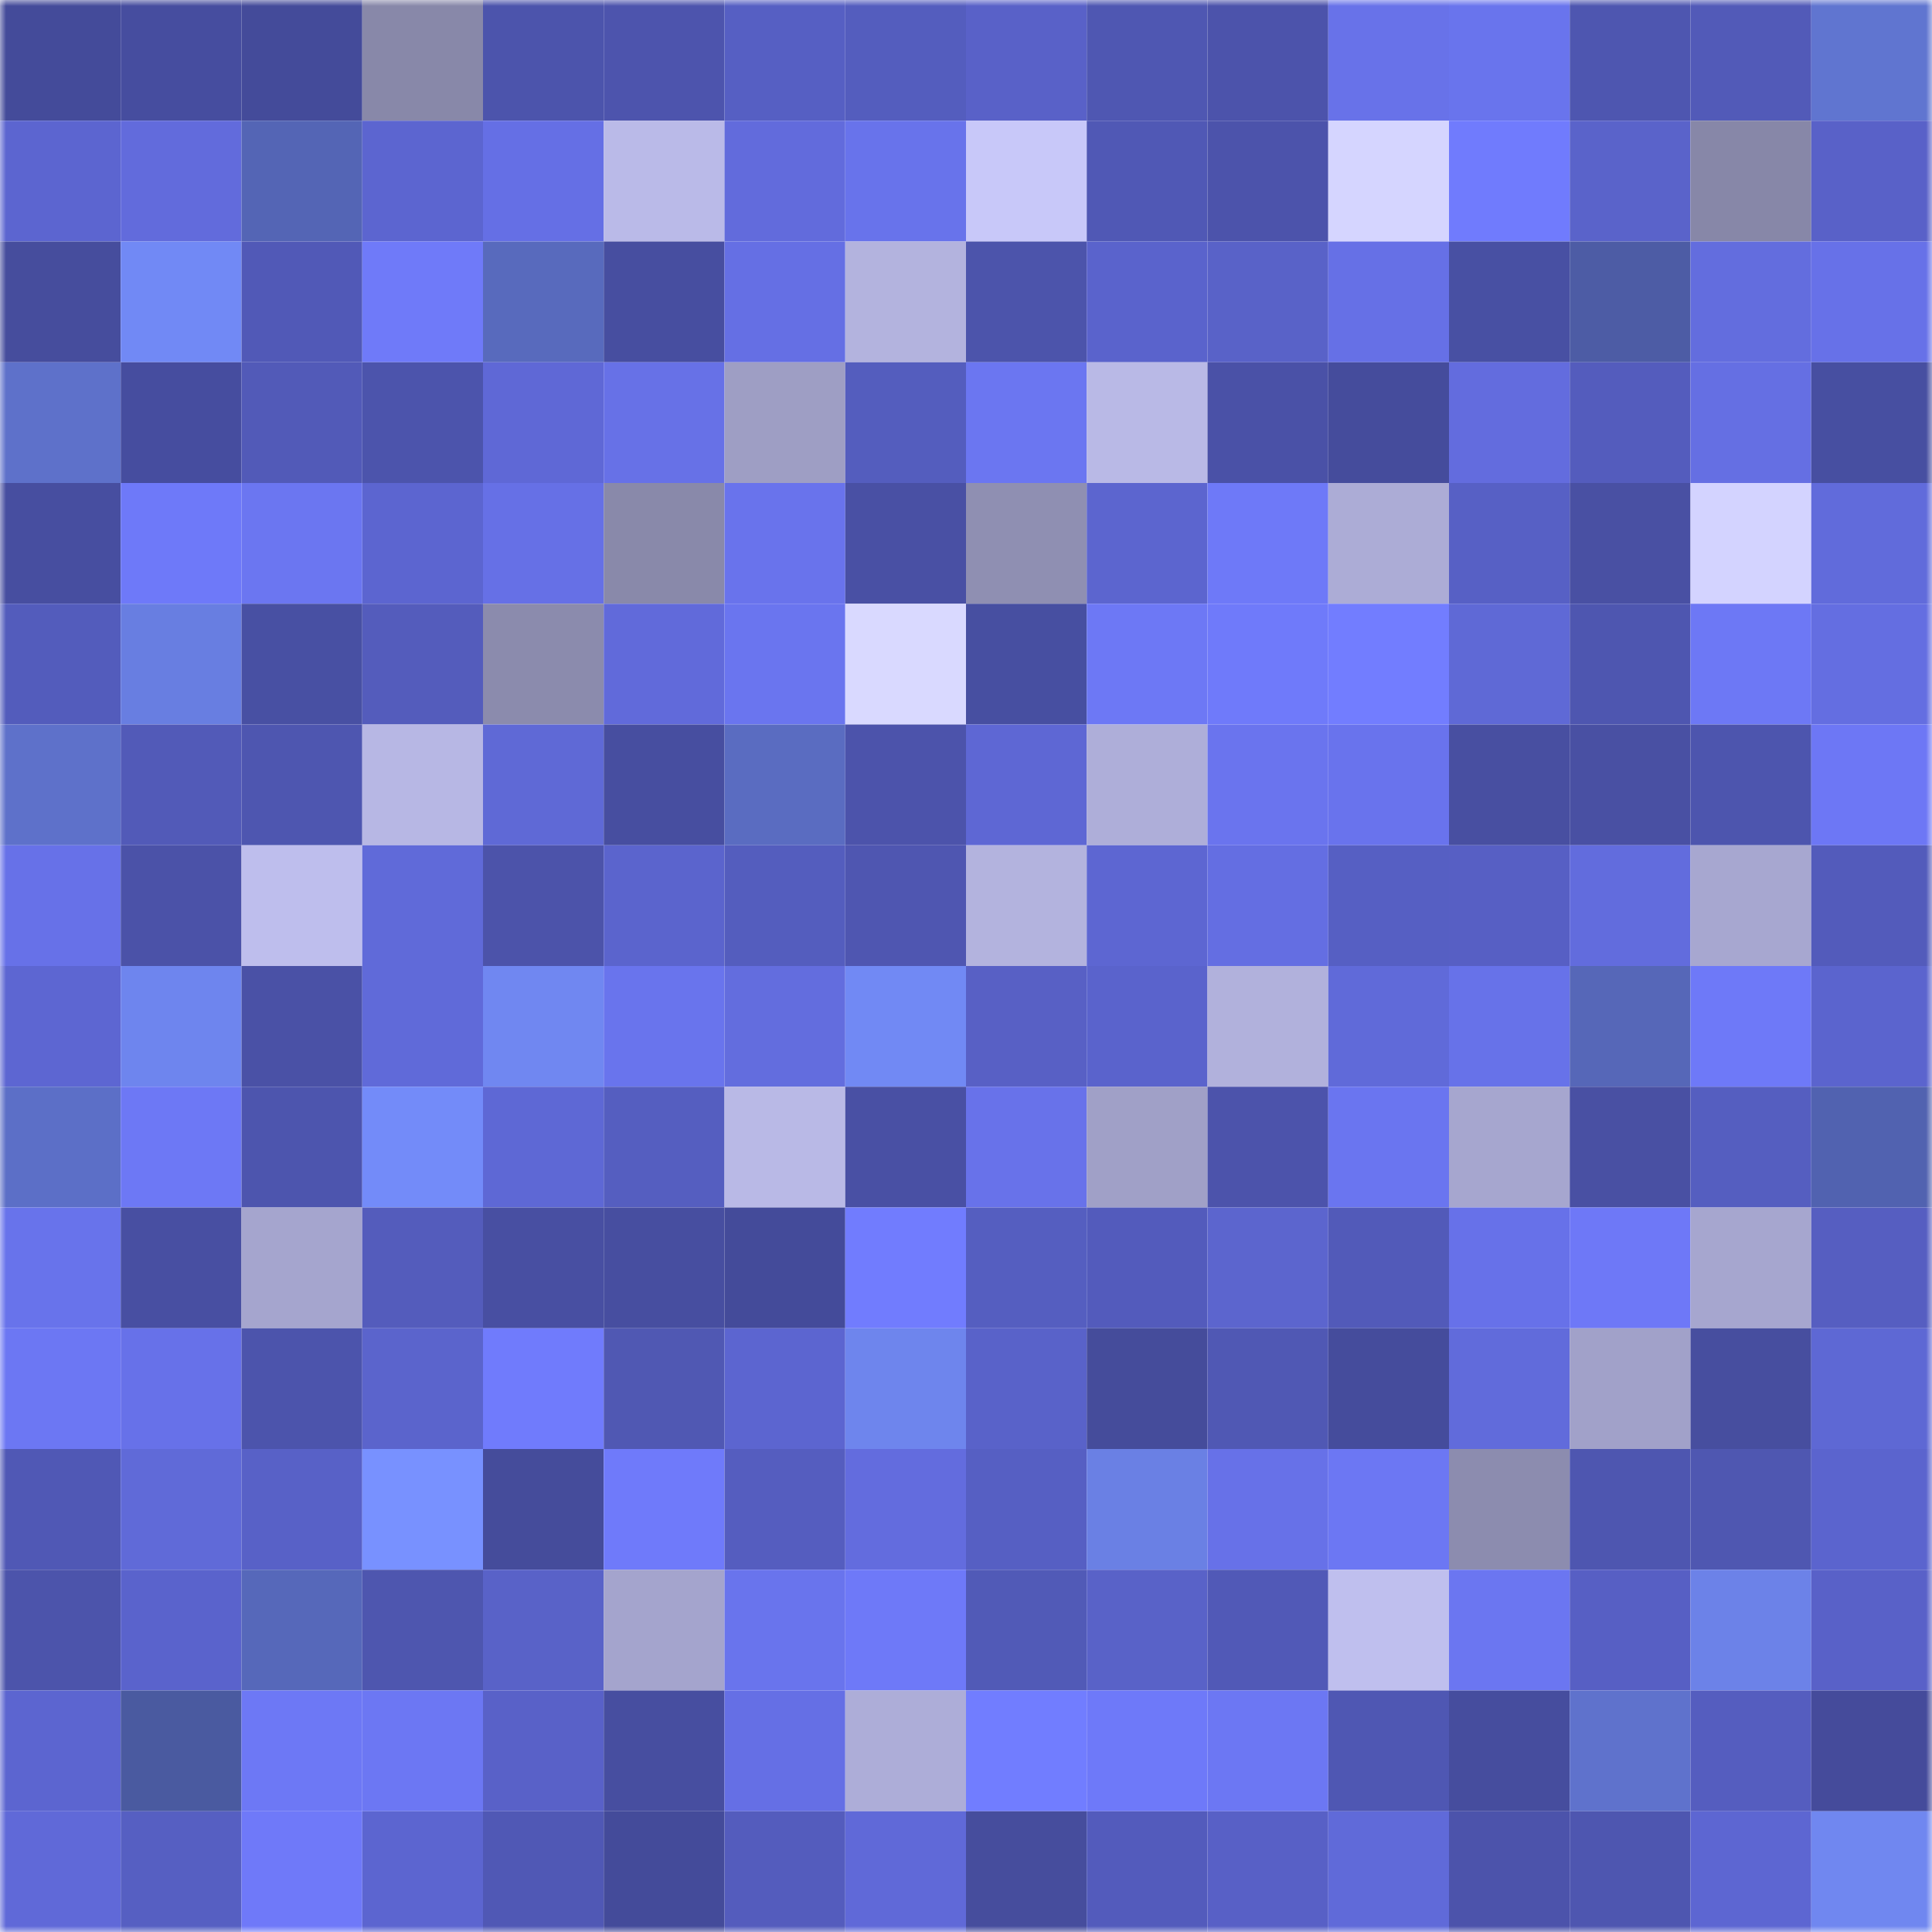 <svg viewBox="0 0 160 160" fill="none" role="img" xmlns="http://www.w3.org/2000/svg" width="240" height="240" name="ethereum%2C0x521B4C065Bbdbe3E20B3727340730936912DfA46"><title>ethereum,0x521B4C065Bbdbe3E20B3727340730936912DfA46</title><mask id="35928213" mask-type="alpha" maskUnits="userSpaceOnUse" x="0" y="0" width="160" height="160"><rect width="160" height="160" fill="#FFFFFF"></rect></mask><g mask="url(#35928213)"><rect x="0" y="0" width="10" height="10" fill="#444b9a"></rect><rect x="10" y="0" width="10" height="10" fill="#464d9f"></rect><rect x="20" y="0" width="10" height="10" fill="#444b9a"></rect><rect x="30" y="0" width="10" height="10" fill="#8888a9"></rect><rect x="40" y="0" width="10" height="10" fill="#4c54ac"></rect><rect x="50" y="0" width="10" height="10" fill="#4d54ad"></rect><rect x="60" y="0" width="10" height="10" fill="#565fc3"></rect><rect x="70" y="0" width="10" height="10" fill="#545dbe"></rect><rect x="80" y="0" width="10" height="10" fill="#5961c8"></rect><rect x="90" y="0" width="10" height="10" fill="#4f57b2"></rect><rect x="100" y="0" width="10" height="10" fill="#4c53ab"></rect><rect x="110" y="0" width="10" height="10" fill="#6872e9"></rect><rect x="120" y="0" width="10" height="10" fill="#6974ed"></rect><rect x="130" y="0" width="10" height="10" fill="#4e56b0"></rect><rect x="140" y="0" width="10" height="10" fill="#525ab8"></rect><rect x="150" y="0" width="10" height="10" fill="#6075d0"></rect><rect x="0" y="10" width="10" height="10" fill="#5c65d0"></rect><rect x="10" y="10" width="10" height="10" fill="#626bdc"></rect><rect x="20" y="10" width="10" height="10" fill="#5465b5"></rect><rect x="30" y="10" width="10" height="10" fill="#5c65d0"></rect><rect x="40" y="10" width="10" height="10" fill="#656fe5"></rect><rect x="50" y="10" width="10" height="10" fill="#babae8"></rect><rect x="60" y="10" width="10" height="10" fill="#626bdc"></rect><rect x="70" y="10" width="10" height="10" fill="#6873eb"></rect><rect x="80" y="10" width="10" height="10" fill="#c8c8f9"></rect><rect x="90" y="10" width="10" height="10" fill="#5058b5"></rect><rect x="100" y="10" width="10" height="10" fill="#4c53ab"></rect><rect x="110" y="10" width="10" height="10" fill="#d5d5ff"></rect><rect x="120" y="10" width="10" height="10" fill="#707bfd"></rect><rect x="130" y="10" width="10" height="10" fill="#5a63ca"></rect><rect x="140" y="10" width="10" height="10" fill="#8787a8"></rect><rect x="150" y="10" width="10" height="10" fill="#5961c8"></rect><rect x="0" y="20" width="10" height="10" fill="#464d9d"></rect><rect x="10" y="20" width="10" height="10" fill="#7189f5"></rect><rect x="20" y="20" width="10" height="10" fill="#5159b7"></rect><rect x="30" y="20" width="10" height="10" fill="#6f7af9"></rect><rect x="40" y="20" width="10" height="10" fill="#586abd"></rect><rect x="50" y="20" width="10" height="10" fill="#474ea0"></rect><rect x="60" y="20" width="10" height="10" fill="#656fe4"></rect><rect x="70" y="20" width="10" height="10" fill="#b3b3de"></rect><rect x="80" y="20" width="10" height="10" fill="#4c54ab"></rect><rect x="90" y="20" width="10" height="10" fill="#5a63cc"></rect><rect x="100" y="20" width="10" height="10" fill="#5962c8"></rect><rect x="110" y="20" width="10" height="10" fill="#6670e6"></rect><rect x="120" y="20" width="10" height="10" fill="#4850a3"></rect><rect x="130" y="20" width="10" height="10" fill="#4d5ca5"></rect><rect x="140" y="20" width="10" height="10" fill="#636dde"></rect><rect x="150" y="20" width="10" height="10" fill="#6771e8"></rect><rect x="0" y="30" width="10" height="10" fill="#5e71ca"></rect><rect x="10" y="30" width="10" height="10" fill="#464d9f"></rect><rect x="20" y="30" width="10" height="10" fill="#525ab8"></rect><rect x="30" y="30" width="10" height="10" fill="#4c54ac"></rect><rect x="40" y="30" width="10" height="10" fill="#5f68d6"></rect><rect x="50" y="30" width="10" height="10" fill="#6771e7"></rect><rect x="60" y="30" width="10" height="10" fill="#9e9ec4"></rect><rect x="70" y="30" width="10" height="10" fill="#545dbe"></rect><rect x="80" y="30" width="10" height="10" fill="#6b76f1"></rect><rect x="90" y="30" width="10" height="10" fill="#b9b9e6"></rect><rect x="100" y="30" width="10" height="10" fill="#4a51a7"></rect><rect x="110" y="30" width="10" height="10" fill="#454c9c"></rect><rect x="120" y="30" width="10" height="10" fill="#636cde"></rect><rect x="130" y="30" width="10" height="10" fill="#545cbd"></rect><rect x="140" y="30" width="10" height="10" fill="#656fe3"></rect><rect x="150" y="30" width="10" height="10" fill="#474fa1"></rect><rect x="0" y="40" width="10" height="10" fill="#474ea0"></rect><rect x="10" y="40" width="10" height="10" fill="#6e79f9"></rect><rect x="20" y="40" width="10" height="10" fill="#6b76f1"></rect><rect x="30" y="40" width="10" height="10" fill="#5c65d0"></rect><rect x="40" y="40" width="10" height="10" fill="#6670e6"></rect><rect x="50" y="40" width="10" height="10" fill="#8989aa"></rect><rect x="60" y="40" width="10" height="10" fill="#6973ec"></rect><rect x="70" y="40" width="10" height="10" fill="#4950a4"></rect><rect x="80" y="40" width="10" height="10" fill="#8f8fb2"></rect><rect x="90" y="40" width="10" height="10" fill="#5c65cf"></rect><rect x="100" y="40" width="10" height="10" fill="#6e79f8"></rect><rect x="110" y="40" width="10" height="10" fill="#acacd6"></rect><rect x="120" y="40" width="10" height="10" fill="#5760c5"></rect><rect x="130" y="40" width="10" height="10" fill="#4950a3"></rect><rect x="140" y="40" width="10" height="10" fill="#d3d3ff"></rect><rect x="150" y="40" width="10" height="10" fill="#616bdb"></rect><rect x="0" y="50" width="10" height="10" fill="#535cbc"></rect><rect x="10" y="50" width="10" height="10" fill="#687ee1"></rect><rect x="20" y="50" width="10" height="10" fill="#4850a3"></rect><rect x="30" y="50" width="10" height="10" fill="#545cbc"></rect><rect x="40" y="50" width="10" height="10" fill="#8b8bad"></rect><rect x="50" y="50" width="10" height="10" fill="#616ada"></rect><rect x="60" y="50" width="10" height="10" fill="#6a75ef"></rect><rect x="70" y="50" width="10" height="10" fill="#d9d9ff"></rect><rect x="80" y="50" width="10" height="10" fill="#474fa1"></rect><rect x="90" y="50" width="10" height="10" fill="#6d78f5"></rect><rect x="100" y="50" width="10" height="10" fill="#6f7afa"></rect><rect x="110" y="50" width="10" height="10" fill="#727dff"></rect><rect x="120" y="50" width="10" height="10" fill="#5f69d6"></rect><rect x="130" y="50" width="10" height="10" fill="#4e56b0"></rect><rect x="140" y="50" width="10" height="10" fill="#6d78f5"></rect><rect x="150" y="50" width="10" height="10" fill="#646ee1"></rect><rect x="0" y="60" width="10" height="10" fill="#5e71ca"></rect><rect x="10" y="60" width="10" height="10" fill="#525ab8"></rect><rect x="20" y="60" width="10" height="10" fill="#4e56b0"></rect><rect x="30" y="60" width="10" height="10" fill="#b7b7e4"></rect><rect x="40" y="60" width="10" height="10" fill="#5f69d6"></rect><rect x="50" y="60" width="10" height="10" fill="#474ea0"></rect><rect x="60" y="60" width="10" height="10" fill="#5a6cc1"></rect><rect x="70" y="60" width="10" height="10" fill="#4c53ab"></rect><rect x="80" y="60" width="10" height="10" fill="#5e67d4"></rect><rect x="90" y="60" width="10" height="10" fill="#aeaed9"></rect><rect x="100" y="60" width="10" height="10" fill="#6a74ee"></rect><rect x="110" y="60" width="10" height="10" fill="#6973ed"></rect><rect x="120" y="60" width="10" height="10" fill="#484fa1"></rect><rect x="130" y="60" width="10" height="10" fill="#4950a3"></rect><rect x="140" y="60" width="10" height="10" fill="#4d55ae"></rect><rect x="150" y="60" width="10" height="10" fill="#6d77f5"></rect><rect x="0" y="70" width="10" height="10" fill="#6771e8"></rect><rect x="10" y="70" width="10" height="10" fill="#4b52a8"></rect><rect x="20" y="70" width="10" height="10" fill="#bebeed"></rect><rect x="30" y="70" width="10" height="10" fill="#606ad9"></rect><rect x="40" y="70" width="10" height="10" fill="#4c53aa"></rect><rect x="50" y="70" width="10" height="10" fill="#5b64cd"></rect><rect x="60" y="70" width="10" height="10" fill="#545dbe"></rect><rect x="70" y="70" width="10" height="10" fill="#4f56b1"></rect><rect x="80" y="70" width="10" height="10" fill="#b3b3de"></rect><rect x="90" y="70" width="10" height="10" fill="#5d66d2"></rect><rect x="100" y="70" width="10" height="10" fill="#646ee2"></rect><rect x="110" y="70" width="10" height="10" fill="#565fc3"></rect><rect x="120" y="70" width="10" height="10" fill="#575fc4"></rect><rect x="130" y="70" width="10" height="10" fill="#626cdd"></rect><rect x="140" y="70" width="10" height="10" fill="#a7a7d0"></rect><rect x="150" y="70" width="10" height="10" fill="#535bbb"></rect><rect x="0" y="80" width="10" height="10" fill="#5d66d2"></rect><rect x="10" y="80" width="10" height="10" fill="#6e85ee"></rect><rect x="20" y="80" width="10" height="10" fill="#4a51a6"></rect><rect x="30" y="80" width="10" height="10" fill="#606ad9"></rect><rect x="40" y="80" width="10" height="10" fill="#7087f1"></rect><rect x="50" y="80" width="10" height="10" fill="#6974ed"></rect><rect x="60" y="80" width="10" height="10" fill="#636dde"></rect><rect x="70" y="80" width="10" height="10" fill="#7189f4"></rect><rect x="80" y="80" width="10" height="10" fill="#5860c5"></rect><rect x="90" y="80" width="10" height="10" fill="#5a63cc"></rect><rect x="100" y="80" width="10" height="10" fill="#b1b1dc"></rect><rect x="110" y="80" width="10" height="10" fill="#606ad9"></rect><rect x="120" y="80" width="10" height="10" fill="#6772e9"></rect><rect x="130" y="80" width="10" height="10" fill="#5667b8"></rect><rect x="140" y="80" width="10" height="10" fill="#6e79f8"></rect><rect x="150" y="80" width="10" height="10" fill="#5b64ce"></rect><rect x="0" y="90" width="10" height="10" fill="#5c6fc7"></rect><rect x="10" y="90" width="10" height="10" fill="#6d78f5"></rect><rect x="20" y="90" width="10" height="10" fill="#4d55ae"></rect><rect x="30" y="90" width="10" height="10" fill="#738bf9"></rect><rect x="40" y="90" width="10" height="10" fill="#5e68d5"></rect><rect x="50" y="90" width="10" height="10" fill="#555ec0"></rect><rect x="60" y="90" width="10" height="10" fill="#b9b9e6"></rect><rect x="70" y="90" width="10" height="10" fill="#4950a4"></rect><rect x="80" y="90" width="10" height="10" fill="#6872ea"></rect><rect x="90" y="90" width="10" height="10" fill="#a0a0c7"></rect><rect x="100" y="90" width="10" height="10" fill="#4c53ab"></rect><rect x="110" y="90" width="10" height="10" fill="#6a75f0"></rect><rect x="120" y="90" width="10" height="10" fill="#a6a6cf"></rect><rect x="130" y="90" width="10" height="10" fill="#4950a3"></rect><rect x="140" y="90" width="10" height="10" fill="#555ec0"></rect><rect x="150" y="90" width="10" height="10" fill="#5162b0"></rect><rect x="0" y="100" width="10" height="10" fill="#6873eb"></rect><rect x="10" y="100" width="10" height="10" fill="#484fa2"></rect><rect x="20" y="100" width="10" height="10" fill="#a5a5ce"></rect><rect x="30" y="100" width="10" height="10" fill="#545cbc"></rect><rect x="40" y="100" width="10" height="10" fill="#484fa2"></rect><rect x="50" y="100" width="10" height="10" fill="#474ea0"></rect><rect x="60" y="100" width="10" height="10" fill="#444b9a"></rect><rect x="70" y="100" width="10" height="10" fill="#717cfe"></rect><rect x="80" y="100" width="10" height="10" fill="#555ec0"></rect><rect x="90" y="100" width="10" height="10" fill="#535bbc"></rect><rect x="100" y="100" width="10" height="10" fill="#5c65ce"></rect><rect x="110" y="100" width="10" height="10" fill="#525ab9"></rect><rect x="120" y="100" width="10" height="10" fill="#6771e9"></rect><rect x="130" y="100" width="10" height="10" fill="#6e78f7"></rect><rect x="140" y="100" width="10" height="10" fill="#a6a6cf"></rect><rect x="150" y="100" width="10" height="10" fill="#565ec1"></rect><rect x="0" y="110" width="10" height="10" fill="#6c77f3"></rect><rect x="10" y="110" width="10" height="10" fill="#6771e9"></rect><rect x="20" y="110" width="10" height="10" fill="#4c54ac"></rect><rect x="30" y="110" width="10" height="10" fill="#5b64cc"></rect><rect x="40" y="110" width="10" height="10" fill="#707bfc"></rect><rect x="50" y="110" width="10" height="10" fill="#5058b3"></rect><rect x="60" y="110" width="10" height="10" fill="#5c65d0"></rect><rect x="70" y="110" width="10" height="10" fill="#6e85ed"></rect><rect x="80" y="110" width="10" height="10" fill="#5962c9"></rect><rect x="90" y="110" width="10" height="10" fill="#454c9b"></rect><rect x="100" y="110" width="10" height="10" fill="#5058b4"></rect><rect x="110" y="110" width="10" height="10" fill="#454c9c"></rect><rect x="120" y="110" width="10" height="10" fill="#616bdb"></rect><rect x="130" y="110" width="10" height="10" fill="#a1a1c9"></rect><rect x="140" y="110" width="10" height="10" fill="#474e9f"></rect><rect x="150" y="110" width="10" height="10" fill="#5e68d4"></rect><rect x="0" y="120" width="10" height="10" fill="#5058b5"></rect><rect x="10" y="120" width="10" height="10" fill="#606ad8"></rect><rect x="20" y="120" width="10" height="10" fill="#5861c7"></rect><rect x="30" y="120" width="10" height="10" fill="#7891ff"></rect><rect x="40" y="120" width="10" height="10" fill="#454c9b"></rect><rect x="50" y="120" width="10" height="10" fill="#6f7afa"></rect><rect x="60" y="120" width="10" height="10" fill="#555dbf"></rect><rect x="70" y="120" width="10" height="10" fill="#636cde"></rect><rect x="80" y="120" width="10" height="10" fill="#565fc3"></rect><rect x="90" y="120" width="10" height="10" fill="#6a80e4"></rect><rect x="100" y="120" width="10" height="10" fill="#6771e8"></rect><rect x="110" y="120" width="10" height="10" fill="#6c77f3"></rect><rect x="120" y="120" width="10" height="10" fill="#8c8caf"></rect><rect x="130" y="120" width="10" height="10" fill="#4e56b0"></rect><rect x="140" y="120" width="10" height="10" fill="#4f57b1"></rect><rect x="150" y="120" width="10" height="10" fill="#5b64ce"></rect><rect x="0" y="130" width="10" height="10" fill="#4c54ab"></rect><rect x="10" y="130" width="10" height="10" fill="#5a63cc"></rect><rect x="20" y="130" width="10" height="10" fill="#5668ba"></rect><rect x="30" y="130" width="10" height="10" fill="#4e56af"></rect><rect x="40" y="130" width="10" height="10" fill="#5962c8"></rect><rect x="50" y="130" width="10" height="10" fill="#a4a4cd"></rect><rect x="60" y="130" width="10" height="10" fill="#6974ed"></rect><rect x="70" y="130" width="10" height="10" fill="#6e79f8"></rect><rect x="80" y="130" width="10" height="10" fill="#515ab7"></rect><rect x="90" y="130" width="10" height="10" fill="#5962c8"></rect><rect x="100" y="130" width="10" height="10" fill="#5159b7"></rect><rect x="110" y="130" width="10" height="10" fill="#bfbfee"></rect><rect x="120" y="130" width="10" height="10" fill="#6b76f1"></rect><rect x="130" y="130" width="10" height="10" fill="#575fc4"></rect><rect x="140" y="130" width="10" height="10" fill="#6c82e8"></rect><rect x="150" y="130" width="10" height="10" fill="#5961c8"></rect><rect x="0" y="140" width="10" height="10" fill="#5c65d0"></rect><rect x="10" y="140" width="10" height="10" fill="#4a5aa0"></rect><rect x="20" y="140" width="10" height="10" fill="#6d78f5"></rect><rect x="30" y="140" width="10" height="10" fill="#6c77f3"></rect><rect x="40" y="140" width="10" height="10" fill="#5961c8"></rect><rect x="50" y="140" width="10" height="10" fill="#474ea0"></rect><rect x="60" y="140" width="10" height="10" fill="#656fe5"></rect><rect x="70" y="140" width="10" height="10" fill="#adadd8"></rect><rect x="80" y="140" width="10" height="10" fill="#717dff"></rect><rect x="90" y="140" width="10" height="10" fill="#6e79f9"></rect><rect x="100" y="140" width="10" height="10" fill="#6c77f3"></rect><rect x="110" y="140" width="10" height="10" fill="#4f57b3"></rect><rect x="120" y="140" width="10" height="10" fill="#464d9e"></rect><rect x="130" y="140" width="10" height="10" fill="#5f72cc"></rect><rect x="140" y="140" width="10" height="10" fill="#555dbf"></rect><rect x="150" y="140" width="10" height="10" fill="#454b9b"></rect><rect x="0" y="150" width="10" height="10" fill="#6069d8"></rect><rect x="10" y="150" width="10" height="10" fill="#565fc2"></rect><rect x="20" y="150" width="10" height="10" fill="#6f79f9"></rect><rect x="30" y="150" width="10" height="10" fill="#5c65d0"></rect><rect x="40" y="150" width="10" height="10" fill="#5058b5"></rect><rect x="50" y="150" width="10" height="10" fill="#444b9a"></rect><rect x="60" y="150" width="10" height="10" fill="#545cbd"></rect><rect x="70" y="150" width="10" height="10" fill="#6069d8"></rect><rect x="80" y="150" width="10" height="10" fill="#464d9d"></rect><rect x="90" y="150" width="10" height="10" fill="#535bbc"></rect><rect x="100" y="150" width="10" height="10" fill="#5860c6"></rect><rect x="110" y="150" width="10" height="10" fill="#606ad9"></rect><rect x="120" y="150" width="10" height="10" fill="#4c53ab"></rect><rect x="130" y="150" width="10" height="10" fill="#4e56b0"></rect><rect x="140" y="150" width="10" height="10" fill="#5d66d2"></rect><rect x="150" y="150" width="10" height="10" fill="#7087f0"></rect></g></svg>